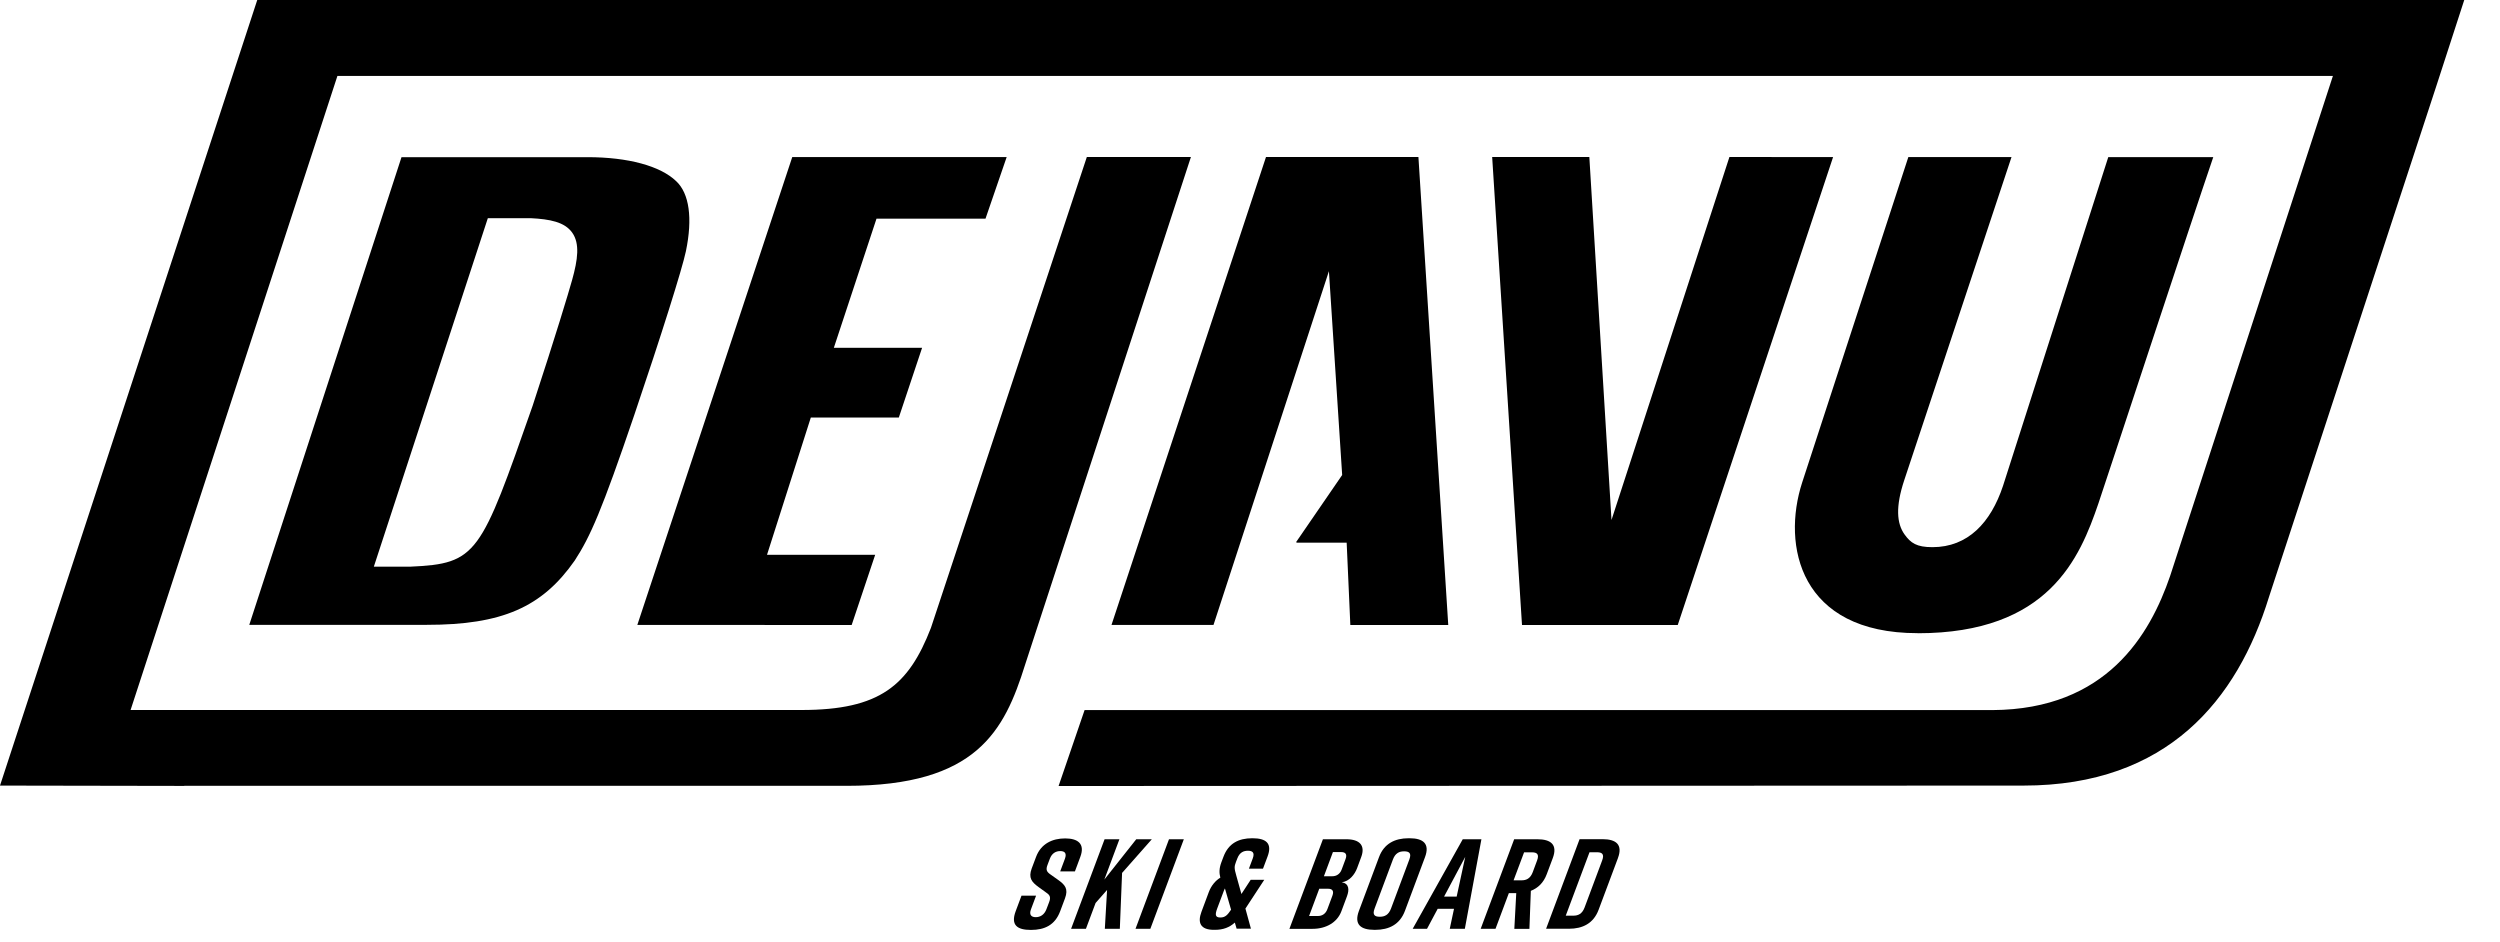 <svg xmlns="http://www.w3.org/2000/svg" viewBox="0 0 300 113.1">
  <path d="m127.23,104.55l.56-1.5c.25-.68-.04-.92-.56-.92s-1,.25-1.25.92l-.28.74c-.21.55-.11.8.28,1.09l1,.71c.81.58,1.25,1.06.82,2.21l-.58,1.55c-.62,1.66-1.87,2.24-3.49,2.24h-.03c-1.63,0-2.44-.57-1.82-2.24l.7-1.87h1.75l-.61,1.63c-.25.66.03.95.57.95s1.03-.29,1.28-.95l.32-.84c.21-.55.14-.83-.29-1.12l-.98-.71c-.82-.6-1.23-1.09-.82-2.21l.53-1.41c.6-1.6,1.99-2.21,3.47-2.21h.03c1.47,0,2.41.61,1.81,2.21l-.65,1.75h-1.75Z"></path>
  <path d="m132.58,111.46l.27-4.67-1.38,1.57-1.16,3.1h-1.78l4.02-10.75h1.78l-1.81,4.84,3.83-4.84h1.87l-3.57,4.04-.27,6.71h-1.81Z"></path>
  <path d="m136.26,111.46l4.02-10.75h1.78l-4.02,10.75h-1.78Z"></path>
  <path d="m148.4,111.46l-.22-.75c-.65.58-1.39.87-2.4.87h-.11c-1.63,0-1.98-.86-1.5-2.15l.89-2.39c.29-.77.81-1.38,1.38-1.72-.15-.58-.15-1.11.13-1.86l.25-.66c.6-1.6,1.82-2.21,3.45-2.21h.03c1.63,0,2.41.61,1.8,2.21l-.54,1.44h-1.69l.46-1.23c.28-.74-.08-.92-.58-.92s-.99.18-1.27.92l-.16.41c-.21.57-.23.74.04,1.67l.61,2.19,1.11-1.7h1.63l-2.26,3.45.66,2.41h-1.72Zm-.67-2.29l-.74-2.56c-.04.06-.07.14-.1.21l-.83,2.21c-.28.75-.22,1.07.38,1.07s.87-.32,1.29-.94Z"></path>
  <path d="m161.01,105.87c.88.15.93.88.62,1.7l-.66,1.77c-.5,1.35-1.84,2.12-3.46,2.12h-2.78l4.02-10.75h2.81c1.63,0,2.29.77,1.79,2.12l-.5,1.35c-.29.77-.93,1.58-1.83,1.69Zm-1.64.78h-1.06l-1.22,3.27h1.06c.51,0,.93-.26,1.14-.83l.6-1.61c.21-.57-.01-.83-.52-.83Zm-.5-1.5h1c.51,0,.93-.26,1.14-.83l.46-1.24c.21-.57-.01-.83-.52-.83h-1l-1.08,2.9Z"></path>
  <path d="m169.03,100.59h.12c1.63,0,2.46.65,1.85,2.27l-2.41,6.45c-.61,1.63-1.92,2.27-3.55,2.27h-.12c-1.63,0-2.46-.64-1.85-2.27l2.41-6.45c.61-1.64,1.92-2.27,3.55-2.27Zm-3.46,9.42c.58,0,1.06-.21,1.35-.98l2.2-5.89c.29-.77-.03-.98-.62-.98s-1.06.21-1.35.98l-2.2,5.89c-.29.77.03.98.62.98Z"></path>
  <path d="m174.48,109.06h-1.96l-1.28,2.4h-1.72l6.01-10.75h2.24l-1.99,10.75h-1.81l.51-2.4Zm.32-1.47l1.03-4.77-2.54,4.77h1.5Z"></path>
  <path d="m181.72,111.46l.23-4.28h-.89l-1.6,4.28h-1.78l4.02-10.75h2.78c1.63,0,2.46.65,1.85,2.27l-.72,1.92c-.38,1.03-1.06,1.67-1.91,2l-.17,4.56h-1.81Zm-.08-5.82h.94c.58,0,1.06-.21,1.35-.98l.52-1.4c.29-.77-.03-.98-.62-.98h-.94l-1.26,3.36Z"></path>
  <path d="m194.15,102.98l-2.32,6.2c-.61,1.63-1.92,2.27-3.55,2.27h-2.75l4.02-10.75h2.75c1.63,0,2.46.65,1.85,2.27Zm-2.5-.71h-.91l-2.85,7.61h.91c.58,0,1.06-.21,1.35-.98l2.11-5.65c.29-.77-.03-.98-.62-.98Z"></path>
  <path d="m29.91,74.99l18.27-56.13h22.32c4.87,0,8.74,1.05,10.64,2.88,1.58,1.47,1.99,4.45,1.17,8.4-.44,2.11-2.99,10.2-6.2,19.67-3.91,11.5-5.27,14.57-7.14,17.45-3.92,5.62-8.74,7.72-17.75,7.72h-21.31Zm14.96-6.99h4.37c8.05-.36,8.42-1.43,14.68-19.32,2.81-8.57,4.29-13.5,4.73-15.07.69-2.47.95-4.38.01-5.7-.91-1.27-2.65-1.61-4.99-1.73h-5.13s-13.68,41.82-13.68,41.82Z"></path>
  <polygon points="76.48 74.99 95.07 18.85 120.8 18.85 118.26 26.24 105.18 26.24 100.06 41.74 110.65 41.74 107.86 50.1 97.3 50.1 92.04 66.58 105.02 66.58 102.2 75 76.48 74.99"></polygon>
  <path d="m230.12,75.98c-14.18,0-16.31-10.53-13.86-18.08l12.74-39.05h12.38l-12.87,38.77c-1.06,3.19-.91,5.2.04,6.52.74,1.02,1.43,1.52,3.34,1.52,4.26,0,7-2.94,8.47-7.35l12.63-39.45h12.6c-2.48,7.23-13,39.27-13.78,41.55-2.23,6.53-5.95,15.58-21.69,15.58Z"></path>
  <polygon points="182.64 75 179.06 18.84 190.72 18.84 193.38 62.4 207.53 18.84 219.97 18.85 201.33 75 182.64 75"></polygon>
  <path d="m22.11,94.31l-22.11-.04L30.87,0h264.84l-3.34,10.29-20.1,61.37c-3.8,12.31-12.16,22.61-29.44,22.61h-1s-114.8.05-114.8.05l3.12-9.11h108.95c13.7-.08,18.9-9.05,21.31-16.08l19.54-60.02H40.49L15.67,85.2h80.51c9.43,0,12.85-2.95,15.53-9.85l18.71-56.51h12.49l-19.9,60.93c-2.49,7.96-5.81,14.53-21.42,14.53H22.11Z"></path>
  <polygon points="173.79 75 170.21 18.84 151.92 18.84 133.38 74.99 145.62 74.99 159.47 32.54 161.06 57 155.54 65.04 155.6 65.04 155.54 65.12 161.6 65.12 162.04 75 173.79 75"></polygon>
</svg>